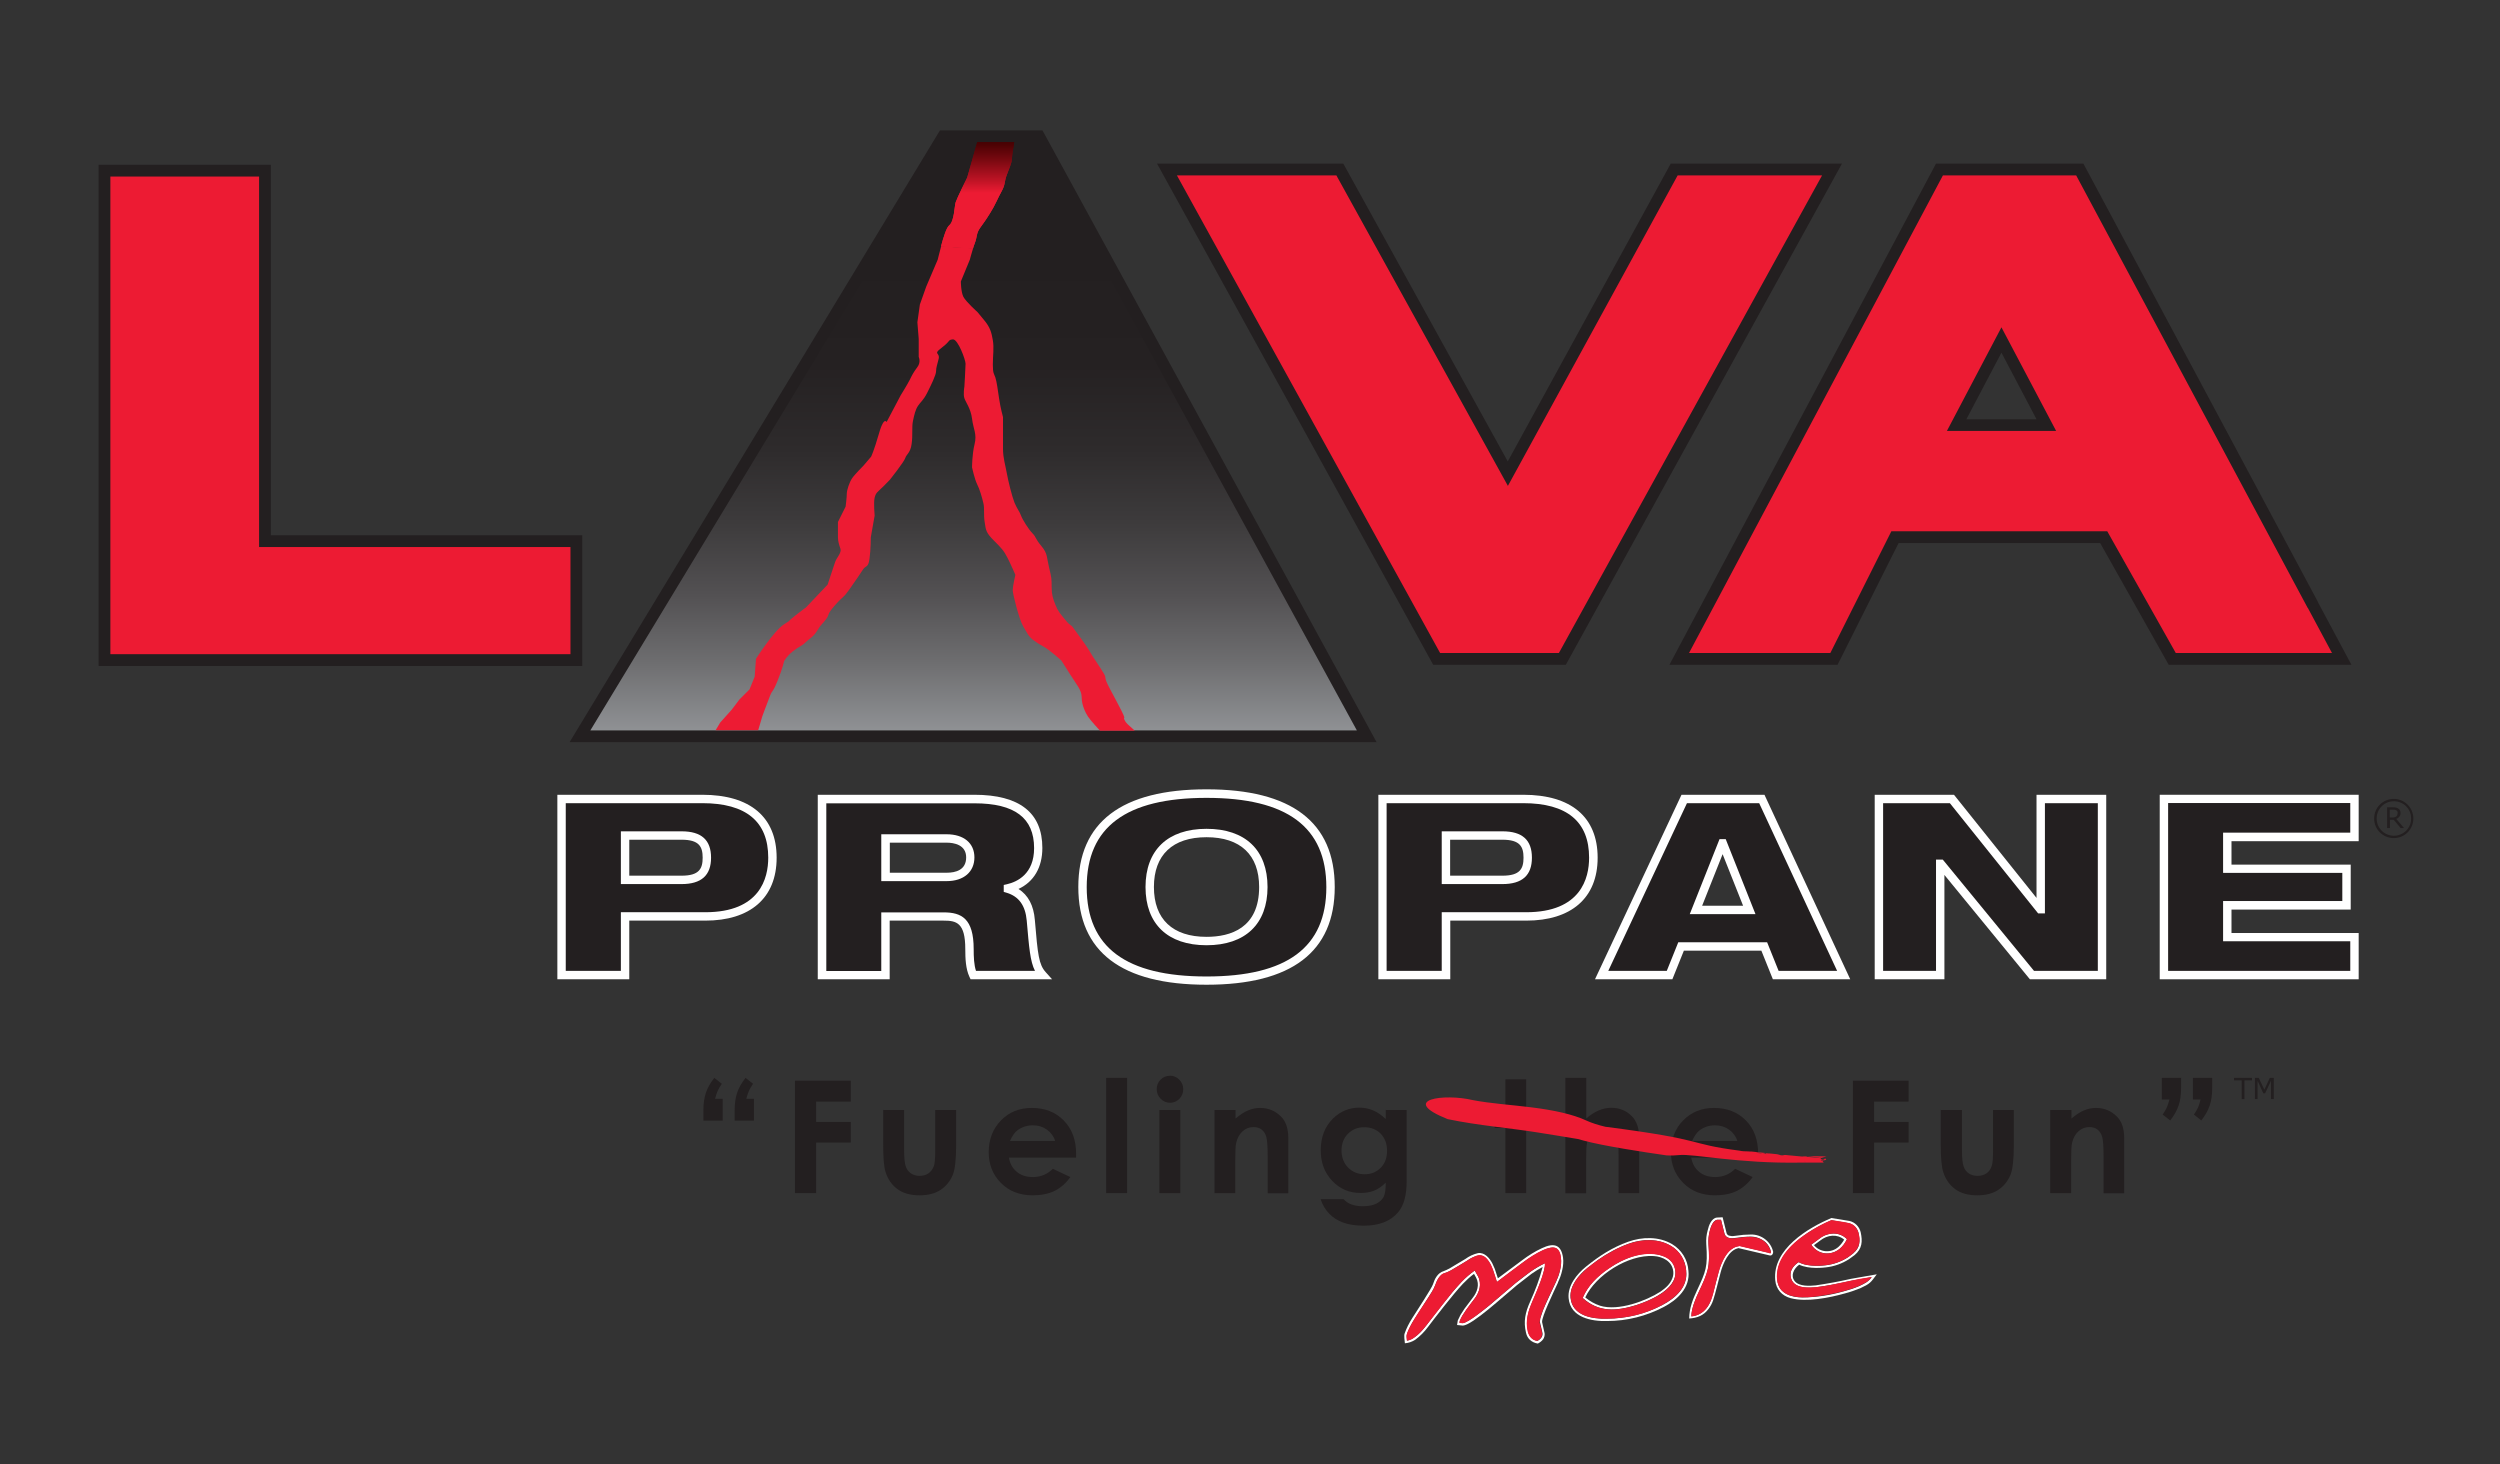 <?xml version="1.0" standalone="no"?>
<!DOCTYPE svg PUBLIC "-//W3C//DTD SVG 1.1//EN" "http://www.w3.org/Graphics/SVG/1.1/DTD/svg11.dtd">
<svg xmlns="http://www.w3.org/2000/svg" xmlns:xlink="http://www.w3.org/1999/xlink" id="Layer_1" data-name="Layer 1" viewBox="0 0 169.64 99.36" width="169.64" height="99.36">
  <rect x="0" y="0" width="169.64" height="99.36" fill="#333333" stroke="none"/>
  <defs>
    <style>
      .cls-1, .cls-2 {
        fill: #fff;
      }

      .cls-1, .cls-3, .cls-4, .cls-5, .cls-6 {
        fill-rule: evenodd;
      }

      .cls-7, .cls-3 {
        fill: #231f20;
      }

      .cls-8 {
        clip-path: url(#clippath-1);
      }

      .cls-9, .cls-10, .cls-5 {
        fill: url(#New_Gradient_Swatch_8);
      }

      .cls-4 {
        fill: url(#linear-gradient);
      }

      .cls-10 {
        clip-rule: evenodd;
      }

      .cls-6 {
        fill: #ed1b33;
      }
    </style>
    <linearGradient id="linear-gradient" x1="66.06" y1="49.56" x2="66.06" y2="11.48" gradientUnits="userSpaceOnUse">
      <stop offset="0" stop-color="#939598"/>
      <stop offset="0" stop-color="#8f9194"/>
      <stop offset=".12" stop-color="#6e6e70"/>
      <stop offset=".24" stop-color="#535153"/>
      <stop offset=".37" stop-color="#3d3b3c"/>
      <stop offset=".5" stop-color="#2e2b2c"/>
      <stop offset=".65" stop-color="#252122"/>
      <stop offset=".85" stop-color="#231f20"/>
    </linearGradient>
    <linearGradient id="New_Gradient_Swatch_8" data-name="New Gradient Swatch 8" x1="66.34" y1="13.09" x2="66.34" y2="8.94" gradientUnits="userSpaceOnUse">
      <stop offset="0" stop-color="#ed1b33"/>
      <stop offset=".19" stop-color="#c11426"/>
      <stop offset=".53" stop-color="#7b0911"/>
      <stop offset=".78" stop-color="#4e0204"/>
      <stop offset=".9" stop-color="#3e0000"/>
    </linearGradient>
    <clipPath id="clippath-1">
      <path class="cls-10" d="M66.31,9.65l-.68,2.4s-.69,1.39-.78,1.67c-.09.27-.09,1.29-.44,1.57-.19.15-.4.84-.56,1.44.72.04,1.44.09,2.17.14.04-.13.08-.27.13-.38.17-.46.09-.65.35-1.02.26-.37.35-.47.69-1.02.35-.55.52-1.02.78-1.48.26-.46.17-.65.35-1.11.17-.46.35-.83.35-1.11,0-.22.11-.85.15-1.1h-2.51Z"/>
    </clipPath>
  </defs>
  <g>
    <g>
      <path class="cls-3" d="M163.76,55.54c0-.73-.59-1.33-1.33-1.33s-1.33.59-1.33,1.33.59,1.33,1.33,1.33,1.33-.59,1.33-1.33h0ZM163.61,55.54c0,.65-.52,1.17-1.17,1.17s-1.17-.52-1.17-1.17.52-1.17,1.17-1.17,1.17.52,1.17,1.17h0Z"/>
      <path class="cls-3" d="M163.14,56.19h-.24l-.47-.56h-.26v.56h-.19v-1.41h.39c.09,0,.16,0,.21.02.06.01.11.03.15.06.05.03.09.07.12.12.03.05.04.11.04.19,0,.1-.03.19-.08.25s-.12.12-.21.15l.53.62h0ZM162.7,55.18s0-.08-.02-.11c-.01-.03-.04-.06-.07-.08-.03-.02-.06-.03-.1-.04-.04,0-.08-.01-.13-.01h-.22v.53h.19c.06,0,.11,0,.15-.02.04-.01.08-.03.11-.06.03-.03.05-.06.06-.09.01-.03.02-.08.02-.13h0Z"/>
    </g>
    <g>
      <g>
        <path class="cls-7" d="M38.11,54.22h9.55c3.51,0,4.76,1.72,4.76,3.98,0,1.97-1.09,3.98-4.56,3.98h-5.44v3.98h-4.31v-11.95ZM42.42,59.71h3.83c1.19,0,1.72-.45,1.72-1.51s-.52-1.51-1.72-1.51h-3.83v3.01Z"/>
        <path class="cls-2" d="M42.7,66.45h-4.88v-12.52h9.84c3.25,0,5.04,1.52,5.04,4.27s-1.81,4.27-4.84,4.27h-5.16v3.98ZM38.4,65.88h3.73v-3.98h5.73c3.72,0,4.27-2.32,4.27-3.7,0-2.45-1.5-3.7-4.47-3.7h-9.27v11.38ZM46.25,59.99h-4.12v-3.58h4.12c1.35,0,2,.59,2,1.79s-.66,1.79-2,1.79ZM42.7,59.42h3.55c1.19,0,1.43-.47,1.43-1.22s-.24-1.22-1.43-1.22h-3.55v2.44Z"/>
      </g>
      <g>
        <path class="cls-7" d="M55.79,54.22h10.35c3.17,0,4.32,1.34,4.32,3.33,0,1.59-.9,2.46-2.06,2.73v.03c.81.25,1.45.85,1.56,2.14.2,2.36.27,3.11.81,3.71h-4.72c-.24-.52-.25-1.22-.25-1.77,0-1.87-.67-2.21-1.75-2.21h-3.94v3.98h-4.31v-11.95ZM60.09,59.51h4.14c1.05,0,1.61-.5,1.61-1.32s-.56-1.29-1.61-1.29h-4.14v2.61Z"/>
        <path class="cls-2" d="M71.41,66.45h-5.55l-.08-.17c-.25-.54-.28-1.23-.28-1.89,0-1.79-.61-1.92-1.47-1.92h-3.66v3.98h-4.88v-12.52h10.63c3.06,0,4.61,1.22,4.61,3.61,0,1.32-.58,2.3-1.62,2.78.66.42,1.03,1.12,1.11,2.1.2,2.38.27,3.03.74,3.55l.43.48ZM66.24,65.88h3.99c-.33-.65-.4-1.58-.56-3.41-.09-1.02-.53-1.64-1.36-1.89l-.2-.06v-.47l.22-.05c.69-.16,1.84-.69,1.84-2.45,0-2.05-1.32-3.04-4.04-3.04h-10.06v11.38h3.73v-3.98h4.23c1.22,0,2.04.42,2.04,2.49,0,.53.02,1.07.16,1.49ZM64.23,59.79h-4.43v-3.18h4.43c1.17,0,1.89.6,1.89,1.57s-.71,1.61-1.89,1.61ZM60.38,59.22h3.86c.6,0,1.32-.18,1.32-1.04s-.83-1-1.32-1h-3.86v2.04Z"/>
      </g>
      <g>
        <path class="cls-7" d="M81.87,53.85c4.56,0,8.41,1.39,8.41,6.34s-3.85,6.34-8.41,6.34-8.41-1.39-8.41-6.34,3.85-6.34,8.41-6.34ZM81.87,63.86c2.32,0,3.85-1.15,3.85-3.66s-1.54-3.66-3.85-3.66-3.85,1.17-3.85,3.66,1.56,3.66,3.85,3.66Z"/>
        <path class="cls-2" d="M81.87,66.82c-5.77,0-8.7-2.23-8.7-6.63s2.93-6.63,8.7-6.63,8.7,2.23,8.7,6.63-2.93,6.63-8.7,6.63ZM81.87,54.14c-5.47,0-8.13,1.98-8.13,6.06s2.66,6.06,8.13,6.06,8.13-1.98,8.13-6.06-2.66-6.06-8.13-6.06ZM81.87,64.14c-2.63,0-4.14-1.44-4.14-3.95s1.51-3.95,4.14-3.95,4.14,1.44,4.14,3.95-1.51,3.95-4.14,3.95ZM81.87,56.81c-2.3,0-3.57,1.2-3.57,3.38s1.27,3.38,3.57,3.38c1.63,0,3.57-.59,3.57-3.38,0-2.18-1.27-3.38-3.57-3.38Z"/>
      </g>
      <g>
        <path class="cls-7" d="M93.81,54.22h9.55c3.51,0,4.76,1.72,4.76,3.98,0,1.97-1.09,3.98-4.56,3.98h-5.44v3.98h-4.3v-11.95ZM98.12,59.71h3.83c1.19,0,1.72-.45,1.72-1.51s-.52-1.51-1.72-1.51h-3.83v3.01Z"/>
        <path class="cls-2" d="M98.4,66.45h-4.87v-12.52h9.84c3.25,0,5.04,1.52,5.04,4.27s-1.81,4.27-4.84,4.27h-5.16v3.98ZM94.1,65.88h3.73v-3.98h5.73c3.72,0,4.27-2.32,4.27-3.7,0-2.45-1.5-3.7-4.47-3.7h-9.27v11.38ZM101.95,59.99h-4.12v-3.58h4.12c1.35,0,2,.59,2,1.79s-.66,1.79-2,1.79ZM98.4,59.42h3.55c1.19,0,1.43-.47,1.43-1.22s-.24-1.22-1.43-1.22h-3.55v2.44Z"/>
      </g>
      <g>
        <path class="cls-7" d="M114.29,54.22h5.26l5.55,11.95h-4.61l-.78-1.94h-5.64l-.78,1.94h-4.61l5.61-11.95ZM116.91,57.23h-.04l-1.79,4.52h3.62l-1.79-4.52Z"/>
        <path class="cls-2" d="M125.55,66.45h-5.25l-.78-1.94h-5.26l-.78,1.94h-5.25l5.87-12.52h5.63l5.82,12.52ZM120.69,65.88h3.97l-5.29-11.38h-4.9l-5.34,11.38h3.97l.78-1.94h6.03l.78,1.94ZM119.12,62.03h-4.46l2.02-5.09h.42l2.02,5.09ZM115.5,61.46h2.78l-1.39-3.5-1.39,3.5Z"/>
      </g>
      <g>
        <path class="cls-7" d="M127.49,54.22h4.96l5.99,7.48h.04v-7.48h4.16v11.95h-4.76l-6.19-7.55h-.04v7.55h-4.16v-11.95Z"/>
        <path class="cls-2" d="M142.92,66.45h-5.18l-5.8-7.08v7.08h-4.73v-12.52h5.38l5.6,7v-7h4.73v12.52ZM138.01,65.88h4.34v-11.38h-3.59v7.48h-.46l-5.99-7.48h-4.53v11.38h3.59v-7.55h.46l6.19,7.55Z"/>
      </g>
      <g>
        <path class="cls-7" d="M146.83,54.22h12.93v2.58h-8.63v2.16h8.09v2.48h-8.09v2.16h8.63v2.58h-12.93v-11.95Z"/>
        <path class="cls-2" d="M160.05,66.45h-13.5v-12.52h13.5v3.15h-8.63v1.59h8.09v3.05h-8.09v1.59h8.63v3.15ZM147.12,65.88h12.36v-2.01h-8.63v-2.73h8.09v-1.91h-8.09v-2.73h8.63v-2.01h-12.36v11.38Z"/>
      </g>
    </g>
    <g>
      <path class="cls-3" d="M49.04,76.04h-1.31v-.72c0-.45.06-.84.17-1.17.11-.33.3-.67.57-1.01l.51.4c-.13.19-.22.35-.28.48-.06.14-.12.31-.18.54h.52v1.48h0ZM51.16,76.04h-1.31v-.72c0-.45.06-.84.17-1.17.11-.33.3-.67.57-1.01l.51.4c-.13.19-.22.35-.28.48-.06.14-.12.31-.18.54h.52v1.48h0Z"/>
      <polygon class="cls-3" points="53.94 73.33 57.73 73.33 57.73 74.75 55.38 74.75 55.38 76.13 57.73 76.13 57.73 77.53 55.38 77.53 55.38 80.96 53.94 80.96 53.94 73.33 53.94 73.33"/>
      <path class="cls-3" d="M59.92,75.32h1.43v2.72c0,.53.04.9.11,1.1.07.21.19.37.35.48.16.11.36.17.59.17s.44-.06.6-.17c.16-.11.29-.28.37-.5.06-.16.09-.51.09-1.04v-2.76h1.42v2.39c0,.99-.08,1.66-.23,2.02-.19.44-.47.78-.84,1.02-.37.24-.84.36-1.41.36-.62,0-1.12-.14-1.5-.42-.38-.28-.65-.66-.81-1.16-.11-.34-.16-.96-.16-1.87v-2.35h0Z"/>
      <path class="cls-3" d="M73.01,78.55h-4.55c.07.4.24.72.53.96.28.24.65.36,1.09.36.53,0,.98-.18,1.36-.56l1.19.56c-.3.42-.65.73-1.07.94-.41.2-.91.3-1.48.3-.89,0-1.61-.28-2.16-.84-.56-.56-.83-1.26-.83-2.1s.28-1.58.83-2.14c.55-.57,1.25-.85,2.09-.85.89,0,1.61.28,2.17.85.56.57.84,1.32.84,2.25v.27h0ZM71.6,77.43c-.09-.31-.28-.57-.55-.77-.28-.2-.59-.3-.96-.3-.39,0-.74.11-1.04.33-.19.14-.36.38-.52.73h3.07Z"/>
      <polygon class="cls-3" points="75.06 80.96 76.48 80.96 76.48 73.14 75.06 73.14 75.06 80.96 75.06 80.96"/>
      <path class="cls-3" d="M79.38,72.99c.25,0,.46.09.64.27.18.18.27.4.27.65s-.09.47-.26.65c-.18.18-.39.27-.63.27s-.47-.09-.64-.27c-.18-.18-.27-.4-.27-.66s.09-.46.26-.64c.18-.18.39-.26.64-.26h0ZM78.67,75.32h1.42v5.64h-1.42v-5.64h0Z"/>
      <path class="cls-3" d="M82.43,75.32h1.41v.58c.32-.27.61-.46.87-.56.26-.11.53-.16.8-.16.56,0,1.03.2,1.42.59.33.33.49.82.49,1.47v3.73h-1.4v-2.47c0-.67-.03-1.12-.09-1.34-.06-.22-.16-.39-.32-.51-.15-.12-.33-.17-.56-.17-.29,0-.53.1-.74.29-.21.19-.35.46-.43.79-.04.18-.06.56-.06,1.14v2.26h-1.41v-5.64h0Z"/>
      <path class="cls-3" d="M94.04,75.32h1.41v4.83c0,.95-.19,1.66-.58,2.11-.51.61-1.29.91-2.33.91-.55,0-1.02-.07-1.4-.21-.38-.14-.69-.34-.95-.61-.26-.27-.45-.59-.58-.98h1.56c.14.16.32.28.54.36.22.08.47.12.77.12.38,0,.68-.06.92-.18.23-.12.39-.27.49-.46.1-.19.14-.51.14-.96-.25.25-.51.43-.78.54-.27.11-.58.16-.93.16-.76,0-1.4-.27-1.92-.82-.52-.55-.78-1.24-.78-2.07,0-.9.28-1.61.83-2.16.5-.49,1.1-.74,1.79-.74.33,0,.63.06.92.18.29.12.58.32.87.59v-.62h0ZM92.57,76.49c-.45,0-.81.15-1.11.45-.29.3-.43.68-.43,1.13s.15.86.45,1.16c.3.3.67.45,1.12.45s.8-.15,1.09-.44c.29-.29.43-.68.43-1.16s-.15-.85-.43-1.15c-.29-.29-.66-.44-1.11-.44h0Z"/>
      <polygon class="cls-3" points="102.15 73.24 103.56 73.24 103.56 75.32 104.4 75.32 104.4 76.54 103.56 76.54 103.56 80.96 102.15 80.96 102.15 76.54 101.42 76.54 101.42 75.32 102.15 75.32 102.15 73.24 102.15 73.24"/>
      <path class="cls-3" d="M106.23,73.14h1.41v2.75c.28-.24.56-.42.84-.54.28-.12.56-.18.85-.18.56,0,1.03.19,1.41.58.33.34.49.83.49,1.48v3.73h-1.4v-2.47c0-.65-.03-1.1-.09-1.33-.06-.23-.17-.4-.32-.52-.15-.11-.34-.17-.56-.17-.29,0-.53.1-.74.29-.21.19-.35.45-.43.78-.04.17-.06.56-.06,1.16v2.27h-1.41v-7.82h0Z"/>
      <path class="cls-3" d="M119.31,78.55h-4.55c.07.4.24.72.53.96.28.24.65.36,1.09.36.53,0,.98-.18,1.36-.56l1.19.56c-.3.42-.66.73-1.07.94-.41.2-.91.3-1.48.3-.89,0-1.61-.28-2.16-.84-.56-.56-.84-1.26-.84-2.1s.28-1.58.83-2.14c.56-.57,1.25-.85,2.09-.85.89,0,1.61.28,2.17.85.56.57.83,1.32.83,2.25v.27h0ZM117.89,77.43c-.09-.31-.28-.57-.55-.77-.28-.2-.6-.3-.96-.3-.39,0-.74.11-1.04.33-.19.14-.36.38-.52.73h3.07Z"/>
      <polygon class="cls-3" points="125.73 73.33 129.51 73.33 129.51 74.75 127.17 74.75 127.17 76.13 129.51 76.13 129.51 77.53 127.17 77.53 127.17 80.96 125.73 80.96 125.73 73.33 125.73 73.33"/>
      <path class="cls-3" d="M131.7,75.32h1.43v2.72c0,.53.04.9.11,1.1.07.21.19.37.35.48.16.11.36.17.6.17s.44-.06.6-.17c.17-.11.29-.28.36-.5.06-.16.09-.51.09-1.04v-2.76h1.41v2.39c0,.99-.08,1.66-.23,2.02-.19.44-.47.78-.84,1.02-.37.24-.84.36-1.41.36-.62,0-1.12-.14-1.5-.42-.38-.28-.65-.66-.81-1.16-.11-.34-.17-.96-.17-1.87v-2.35h0Z"/>
      <path class="cls-3" d="M139.14,75.32h1.42v.58c.32-.27.61-.46.87-.56.26-.11.53-.16.8-.16.56,0,1.03.2,1.42.59.33.33.49.82.49,1.47v3.73h-1.4v-2.47c0-.67-.03-1.12-.09-1.34-.06-.22-.17-.39-.32-.51-.15-.12-.34-.17-.56-.17-.29,0-.53.1-.74.29-.21.19-.35.46-.43.79-.04.18-.06.56-.06,1.14v2.26h-1.42v-5.64h0Z"/>
      <path class="cls-3" d="M146.69,73.14h1.31v.71c0,.46-.06.85-.17,1.17-.11.33-.3.67-.57,1.01l-.51-.4c.13-.19.22-.35.28-.48.06-.14.12-.32.18-.54h-.52v-1.48h0ZM148.81,73.14h1.3v.71c0,.46-.06.85-.17,1.17-.11.33-.3.67-.57,1.01l-.5-.4c.13-.19.22-.35.28-.48.06-.14.12-.32.17-.54h-.52v-1.48h0Z"/>
      <path class="cls-6" d="M123.76,78.65s-.01-.01,0,0h0s0,0,0,0h-.01s0,0-.01,0c0,0,0,0,.01.02h.02s0-.02,0-.02h0Z"/>
      <path class="cls-6" d="M123.61,78.72s.02.02.03.04c.05,0,.09,0,.12,0,.02,0,.04,0,.05,0,0,0,0,0-.01-.02-.01,0-.02,0,0,0,0,0,0,0,0,0h-.03s-.15-.02-.15-.02h0Z"/>
      <path class="cls-3" d="M110.5,76.59c-.05-.02-.11-.04-.19-.06.06.02.12.04.19.06h0Z"/>
      <path class="cls-6" d="M123.51,78.59s0,0,0,0c-.04.01-.06.02-.04.01h0s0,0,0,0h0s0-.01,0-.01c0,0,.02,0,.03,0h0ZM122.6,78.51s0-.03,0-.04h-.3s.06.01.1.02c-.43-.04-.86-.08-1.28-.12-.1.02-.17.04-.29.02-.08-.03-.16-.05-.25-.07l-.5-.05h-.18s0,0,0,0c-.1,0-.08.03-.03.05.06.02.11.04.15.06-.03-.01-.11-.04-.15-.06-.07-.02-.15-.04-.25-.06-.16,0-.32-.01-.48-.04.19,0,.35.01.48.04.1,0,.19,0,.29,0h.09c-.38-.04-.75-.08-1.13-.12-.09,0-.17,0-.24-.01-.22,0-.44-.01-.59-.05-3.7-.48-2.03-.71-9.1-1.62-.47-.11-.94-.26-1.29-.42-.92-.43-2.21-.71-3.74-.9-1.36-.17-2.77-.26-3.97-.49-1.9-.46-5.07-.06-1.71,1.29,2.12.44,4.2.6,6.08.9.91.15,1.83.29,2.76.45.14.04.27.07.4.11,1.37.37,4.15.79,5.61,1,.36.02.64,0,.85-.02.95-.11,4,.59,8.31.51.1,0,.2,0,.3,0-.07-.05-.08-.1-.08-.15.16.02.36.07.52.09-.15-.02-.36-.07-.52-.09,0,.05.02.1.08.15.21,0,.42,0,.63,0h.33s.17,0,.17,0h.08s0,0,0,0c-.04-.05-.07-.09-.1-.13,0,0-.02,0-.03,0l-.09-.05h.02s.07,0,.07,0c-.01-.02-.02-.03-.03-.04.06,0,.11,0,.17,0,0,.01.01.02.02.03h-.01s.01,0,.02,0c0,.01.02.02.02.03h0s0,0,0,0h0s0,0,0,0c.03,0,.1-.03.09-.03h0s0,0,0,0v-.02s.02,0,.02,0c.04.05-.05-.07-.04-.06h0s0,0,0,0h0s-.06,0-.06,0h.02s.02,0,.02,0h.01s0,0,0,0h0s0,0,0,0c.08-.02-.01,0-.08.02,0,0,.01.01.02.02,0,0,0,0,0,0-.01-.02-.02-.02-.02-.02-.01,0-.02,0-.03,0,0,0,0,0,.01.01-.04,0-.09,0-.13,0-.01,0-.03,0-.05,0-.03-.03-.04-.05-.06-.07h0s0,0,0,0c-.01-.01-.02-.03-.03-.03.03,0,.06.01.09.02.22-.06.65-.19.35-.1h-.01c-.45,0-.9-.01-1.34-.02h0c.25.03.49.05.73.08.06,0,.11.02.17.03,0,.01.02.03.03.03,0,0,0-.01-.02-.02h0s0,0,0,0h0c-.21-.01-.43-.03-.63-.05-.09,0-.17-.02-.26-.02h0Z"/>
      <path class="cls-3" d="M123.8,78.62h-.03s-.09-.02-.09-.02c-.03,0-.07-.01-.1-.02-.02,0-.05.01-.06.02.08,0,.15.01.23.02h.05Z"/>
      <path class="cls-6" d="M123.72,78.64s-.05-.07-.01-.02h0s0,.01,0,.01c0,0,0,0,0,0h0Z"/>
      <polygon class="cls-3" points="152.81 73.31 152.3 73.31 152.3 74.58 152.11 74.58 152.11 73.31 151.59 73.31 151.59 73.14 152.81 73.14 152.81 73.31 152.81 73.31"/>
      <polygon class="cls-3" points="154.29 74.58 154.1 74.58 154.1 73.34 153.7 74.19 153.58 74.19 153.19 73.34 153.19 74.58 153.01 74.58 153.01 73.14 153.27 73.14 153.65 73.94 154.02 73.14 154.29 73.14 154.29 74.58 154.29 74.58"/>
      <path class="cls-1" d="M105.72,87.01c.13-.27.23-.55.29-.84.06-.24.09-.6.05-.84-.12-.84-.58-1.04-1.44-.63-.47.22-.92.5-1.34.82l-1.64,1.22-.21-.64-.17-.38c-.18-.34-.51-.75-.96-.69-.31.07-.61.21-.87.4l-1.07.64c-.13.07-.26.13-.39.18-.42.12-.62.53-.74.91-.07.23-1.17,1.92-1.4,2.28-.21.33-.39.68-.52,1.05-.05.13,0,.48.02.66.25-.02.48-.1.69-.23.34-.25.63-.54.88-.88.44-.58,1.69-2.21,2.37-2.93.23-.24.48-.47.75-.67l.14.25c.26.49.07,1-.24,1.39l-.55.73-.27.42-.18.37-.05.31.4.04c.65-.04,2.74-1.99,3.67-2.75l.98-.76c.24-.17.5-.33.76-.47-.22.85-.49,1.55-.84,2.33-.35.77-.47,1.37-.29,2.14.09.41.39.66.8.73.14-.07.27-.17.36-.29.08-.11.12-.28.1-.41l-.17-.76c-.02-.38.76-1.99,1.08-2.68h0ZM104.49,89.69l.18.77c.04.23-.15.43-.34.53-.32-.05-.57-.3-.63-.61-.17-.73-.05-1.3.28-2.04.3-.66.88-2.07.87-2.63-.35.17-.69.37-1.01.59l-.99.76-1.79,1.52c-.2.16-1.44,1.18-1.8,1.2l-.22-.02.02-.14.17-.34.27-.41.54-.72c.34-.44.54-1.01.25-1.55l-.22-.39c-.32.23-.63.49-.9.78-.71.74-1.9,2.31-2.38,2.94-.31.41-.83.97-1.32,1.04-.01-.13-.04-.34,0-.44.13-.36.3-.7.51-1.02l1.2-1.88c.08-.14.15-.28.21-.43.11-.32.3-.71.64-.81.15-.05.29-.11.43-.19l1.07-.64c.24-.18.51-.31.8-.37.52-.07.83.62.97.98l.27.83,1.8-1.35c.41-.31.85-.58,1.31-.8.78-.37,1.13-.23,1.24.52.07.52-.12,1.15-.33,1.6-.21.45-.77,1.63-.88,1.92l-.19.56-.03.26h0Z"/>
      <path class="cls-1" d="M114.57,86.24c-.04-.75-.46-1.43-1.11-1.82-.89-.53-2.03-.5-2.98-.16-1.08.39-1.93.94-2.85,1.68-.62.5-1.27,1.29-1.19,2.15.12,1.32,1.56,1.58,2.61,1.55,1.34,0,2.66-.33,3.84-.95.92-.48,1.81-1.3,1.68-2.45h0ZM114.42,86.25c.12,1.09-.74,1.85-1.61,2.3-1.17.61-2.46.93-3.78.93-.96.03-2.35-.19-2.46-1.42-.07-.8.56-1.56,1.14-2.02l.71-.54c.65-.46,1.35-.84,2.1-1.11.9-.33,2.01-.36,2.86.15.61.36,1,1,1.04,1.71h0Z"/>
      <path class="cls-1" d="M118,84.7l2.09.49c.15.03.24-.12.23-.25-.16-.7-.8-1.19-1.52-1.17l-.5.02-.65.08c-.11.02-.23,0-.34-.03-.07-.03-.13-.09-.15-.16l-.27-1.08-.4.02c-.36.05-.54.53-.61.85-.09.31-.12.63-.1.95.11,1.55-.03,1.86-.62,3.12-.29.62-.53,1.22-.54,1.93.56-.04.98-.2,1.32-.66.13-.17.23-.36.3-.56.15-.44.38-1.4.52-1.93.15-.56.54-1.53,1.24-1.63h0ZM118.01,84.55c-.79.08-1.22,1.09-1.39,1.74-.14.52-.37,1.49-.52,1.92-.21.61-.7,1.06-1.33,1.11,0-.54.29-1.21.53-1.71.6-1.27.75-1.63.63-3.19-.02-.31.01-.61.09-.91.06-.25.22-.7.49-.74h.27s.24.95.24.95c.08.28.41.33.65.29.36-.05.79-.1,1.13-.1.37,0,.72.14,1,.38.19.18.32.4.37.65,0,.03,0,.1-.05.09l-2.11-.5h0Z"/>
      <path class="cls-1" d="M122.07,85.81c.69.34,1.73.2,1.82.19.56-.06,1.1-.25,1.58-.56l.37-.27c.53-.44.55-.94.42-1.55-.09-.38-.38-.68-.76-.77l-1.23-.2c-1.56.66-4.01,2.1-3.81,4.22.06.62.45,1.06,1.05,1.22,1.08.28,2.6-.02,3.7-.33.35-.09.68-.21,1.01-.34.69-.32.71-.38,1.13-.95l-1.77.31c-.78.18-1.57.32-2.37.44-.39.04-1.13.09-1.43-.29-.3-.38-.05-.85.29-1.1h0ZM122.06,85.64c-.16.1-.29.22-.4.37-.22.3-.22.7,0,.99.33.43,1.09.39,1.56.35.8-.11,1.6-.26,2.39-.44l1.4-.25c-.23.32-.45.42-.85.61-.32.14-.66.25-1,.34-.92.27-1.87.42-2.83.43-.79,0-1.64-.26-1.73-1.19-.18-1.99,2.17-3.41,3.68-4.05l1.17.2c.33.08.58.33.66.66.12.56.12,1-.37,1.4l-.35.26c-.46.29-.98.48-1.52.54-.01,0-1.14.16-1.81-.21h0Z"/>
      <path class="cls-1" d="M113.68,86.24c-.04-.46-.35-.85-.79-1-1.27-.47-2.69.12-3.73.83-.75.52-1.4,1.13-1.77,2,1.1,1,2.3.9,3.63.49.67-.21,2.8-1,2.66-2.32h0ZM113.47,86.76c-.07.18-.18.34-.31.48-.14.15-.31.28-.48.4-.95.62-2.87,1.35-4.11.96-.36-.12-.7-.31-1-.56.7-1.51,2.91-2.92,4.64-2.81.63.04,1.25.36,1.33,1.03.02.17,0,.34-.07.5h0Z"/>
      <path class="cls-1" d="M123.43,84.07l-.53.39c.25.4.71.63,1.19.59.57-.05.99-.44,1.24-.97-.27-.27-.66-.41-1.04-.37-.31.03-.61.15-.86.36h0ZM125.14,84.11c-.1.18-.23.35-.38.49-.5.45-1.26.39-1.67-.11l.42-.31c.49-.39,1.15-.46,1.62-.07h0Z"/>
      <path class="cls-6" d="M104.49,89.69c0-.09,0-.17.03-.26.06-.22.1-.35.19-.56.09-.23.15-.36.25-.59l.63-1.34c.12-.26.22-.53.28-.81.06-.26.08-.53.05-.79,0-.1-.03-.19-.05-.28-.05-.17-.16-.34-.33-.39-.07-.02-.16-.03-.23-.02-.21.03-.43.09-.62.18-.45.2-.92.51-1.31.8-.6.44-1.2.89-1.8,1.35-.07-.24-.19-.6-.27-.83-.04-.12-.11-.26-.16-.37-.06-.11-.13-.22-.21-.32-.14-.18-.37-.32-.6-.29-.08.01-.18.04-.26.08-.18.08-.38.19-.54.3-.41.26-.65.41-1.07.64-.14.07-.28.15-.43.19-.1.02-.19.07-.27.15-.18.17-.3.44-.38.67-.06.16-.12.29-.21.43-.2.34-.34.56-.57.89-.19.27-.47.71-.64.99-.11.18-.21.37-.31.55-.07.14-.16.32-.2.47-.02.05-.02.12-.02.17l.03.27c.18-.03.33-.08.47-.19.32-.22.62-.55.85-.85l1.55-1.98c.27-.35.53-.64.83-.96.28-.29.57-.55.9-.78l.22.39c.07.13.11.28.12.43.02.21,0,.43-.09.63-.07.18-.17.35-.29.5-.18.22-.38.49-.54.72-.09.13-.18.27-.27.41-.07.11-.12.22-.17.34-.02.05-.02.09-.02.14l.22.02c.05,0,.17-.04.21-.07.15-.07.3-.16.43-.25.15-.1.3-.21.44-.32.21-.16.51-.39.71-.56l1.79-1.52c.32-.27.65-.52.99-.76.31-.22.67-.44,1.01-.59,0,.16-.02.31-.06.47-.03.13-.07.26-.11.39-.19.58-.46,1.22-.7,1.76-.12.28-.22.56-.29.86-.09.38-.1.81,0,1.18.09.31.29.56.63.61.1-.05.2-.13.27-.23.06-.09.08-.2.07-.3-.01-.1-.03-.2-.06-.3-.06-.2-.08-.27-.12-.48h0Z"/>
      <path class="cls-6" d="M114.42,86.25c-.03-.35-.14-.72-.33-1.03-.17-.28-.43-.52-.71-.68-.3-.18-.64-.3-.99-.35-.31-.04-.63-.05-.94-.01-.32.04-.63.11-.93.22-.74.26-1.47.68-2.1,1.11-.25.17-.48.35-.71.54-.21.18-.41.38-.59.59-.18.21-.33.44-.43.69-.1.23-.14.49-.11.74.05.58.41.98.94,1.19.14.06.3.1.44.13.35.07.72.1,1.07.09.31,0,.62-.02.93-.06,1-.1,1.97-.4,2.85-.88.24-.13.47-.28.68-.44.2-.15.38-.33.54-.53.15-.19.27-.42.33-.66.06-.22.08-.44.05-.67h0ZM113.68,86.24c.02.19,0,.39-.07.57-.08.19-.2.38-.35.53-.15.16-.32.3-.5.42-.19.13-.4.25-.61.35-.36.18-.74.33-1.13.46-.43.14-.88.23-1.33.28-.39.04-.8,0-1.17-.11-.42-.13-.81-.36-1.13-.66.18-.4.41-.77.71-1.09.32-.35.68-.65,1.07-.91.34-.24.7-.45,1.08-.61.6-.27,1.33-.43,1.97-.37.23.02.46.07.67.16.45.17.75.54.79,1h0Z"/>
      <path class="cls-6" d="M118.01,84.55l1.93.45.12.04s.04.01.06.01c.02,0,.04-.01.05-.03.01-.03,0-.1-.02-.13l-.03-.09c-.07-.18-.19-.36-.32-.49-.26-.26-.64-.37-1-.38-.16,0-.33,0-.49.02-.06,0-.12.02-.19.03l-.45.05c-.14.02-.27,0-.41-.04-.11-.05-.2-.14-.24-.25l-.24-.97h-.27c-.08.03-.17.09-.22.15-.14.16-.22.4-.27.6-.08.3-.11.6-.09.91.03.48.06,1.01,0,1.47-.06.34-.17.64-.3.97-.11.25-.22.51-.34.75-.19.39-.38.87-.47,1.27-.04.15-.05.29-.05.44.42-.04.8-.24,1.05-.59.12-.16.21-.34.29-.52.06-.16.12-.33.16-.5.12-.53.21-.89.36-1.41.05-.17.09-.31.16-.48.17-.43.42-.9.84-1.14.12-.07.25-.11.39-.13h0Z"/>
      <path class="cls-6" d="M122.06,85.64c.15.09.32.15.49.18.42.09.9.08,1.32.03.54-.06,1.06-.24,1.52-.54.13-.08.24-.16.35-.26.1-.09.19-.2.27-.31.14-.22.2-.48.17-.73-.01-.12-.04-.24-.07-.36-.09-.32-.31-.59-.66-.66-.21-.05-.44-.09-.66-.12l-.52-.08c-.57.24-1.11.54-1.63.88-.3.2-.59.41-.86.65-.25.22-.48.47-.68.74-.19.26-.35.57-.44.88-.08.29-.11.6-.08.89.03.26.13.54.31.73.17.17.4.3.63.36.26.07.52.11.79.11.23,0,.46,0,.69-.03.72-.08,1.44-.21,2.14-.4.34-.09.68-.2,1-.34.16-.07.32-.15.47-.24.14-.09.27-.2.37-.34l.02-.03c-.28.04-.53.08-.81.13l-.59.12-.99.21c-.49.11-.9.18-1.39.23-.2.02-.39.03-.6.02-.19,0-.37-.03-.55-.09-.16-.05-.3-.15-.41-.28-.21-.29-.22-.7,0-.99.11-.15.25-.27.4-.37h0ZM123.43,84.07c.24-.2.54-.33.86-.36.4-.05.76.1,1.04.37h0c-.11.24-.27.46-.46.63-.21.19-.49.31-.78.34-.5.06-.92-.2-1.19-.59l.53-.39h0Z"/>
    </g>
    <g>
      <path class="cls-3" d="M157.3,40.87l-15.93-29.77h-10l-18.09,34.01h11.41l4.14-8.26h13.68l4.65,8.26h12.4l-2.27-4.24h0ZM135.81,23.93l2.38,4.52h-4.76l2.38-4.52h0Z"/>
      <polygon class="cls-3" points="39.51 36.32 18.38 36.32 18.38 11.18 6.69 11.18 6.69 45.19 39.51 45.19 39.51 36.32 39.51 36.32"/>
      <polygon class="cls-3" points="113.37 11.1 102.31 31.31 91.15 11.1 78.51 11.1 97.25 45.11 106.25 45.11 124.99 11.1 113.37 11.1 113.37 11.1"/>
      <g>
        <polygon class="cls-3" points="70.74 8.85 63.78 8.85 38.65 50.36 93.41 50.36 70.74 8.85 70.74 8.85"/>
        <polygon class="cls-4" points="70.27 9.65 69.94 9.65 64.62 9.65 64.23 9.65 64.05 9.94 40.06 49.56 92.07 49.56 70.46 10.01 70.27 9.65 70.27 9.65"/>
        <path class="cls-6" d="M76.3,48.69c-.09-.35-1.04-1.99-1.22-2.43-.17-.44.09-.17-.43-.96-.52-.78-.52-.78-.78-1.22-.26-.43-.87-1.22-1.04-1.47-.17-.26-.17-.09-.52-.52-.35-.43-.52-.6-.69-1.04-.17-.43-.26-.69-.26-1.22s0-.61-.17-1.3c-.17-.7-.09-.96-.52-1.47-.44-.52-.35-.61-.61-.87-.26-.26-.69-.95-.78-1.21-.09-.26-.26-.44-.44-.87-.17-.43-.43-1.48-.52-1.99-.09-.52-.26-1.04-.26-1.65v-2.17s-.17-.61-.26-1.22c-.09-.61-.17-1.21-.26-1.47-.09-.26-.17-.26-.17-.87s.09-1.13,0-1.65c-.09-.52-.17-.87-.61-1.39l-.43-.52s-.78-.7-.96-1.04c-.17-.35-.17-1.04-.17-1.04l.61-1.48s.1-.39.22-.77c-.73-.04-1.45-.09-2.17-.13-.13.48-.23.9-.23.9l-.78,1.83-.43,1.21-.17,1.21.09,1.13v1.22s.17.35-.09.69c-.26.35-.35.52-.52.87-.18.35-.61,1.04-.61,1.04l-.96,1.82s-.03-.07-.09-.07c-.08,0-.23.15-.43.86-.35,1.21-.53,1.56-.53,1.56l-.52.61s-.61.61-.78.87c-.17.26-.35.78-.35,1.04s-.08.87-.08.87l-.52,1.04v1.04c0,.26.08.52.17.78.09.26-.26.61-.35.87l-.09.26-.43,1.3-1.48,1.56s-.09.05-.69.52c-.78.61-.09.17-.78.61-.7.44-1.91,2.34-1.91,2.34l-.09,1.22-.35.86-.69.69-.52.69-.78.87-.31.52h2.89l.28-.95s.35-.95.52-1.38c.17-.44.17-.17.52-1.04.35-.87.43-1.3.43-1.3,0,0,.17-.35.61-.69.44-.35.61-.35.86-.61.26-.26.52-.35.78-.78.26-.44.35-.44.61-.79.26-.35,0-.26.61-.95.61-.69.52-.43.95-1.04.43-.61.78-1.12.95-1.39.17-.26.35-.09.43-.7.09-.61.09-1.47.09-1.47l.26-1.47s-.08-.87,0-1.22c.09-.35.17-.35.61-.78l.43-.44s.96-1.21,1.04-1.47c.08-.26.35-.35.43-.95.09-.61,0-1.13.09-1.56.09-.43.17-.78.35-1.04.17-.26.35-.35.61-.86.26-.52.61-1.22.61-1.48s.08-.43.18-.86c.03-.14-.01-.22-.05-.28-.08-.12-.16-.15.31-.5.58-.45.35-.48.7-.52,0,0,0,0,.01,0,.34,0,.85,1.39.85,1.65s-.08,1.56-.08,1.56c0,0-.09.52,0,.78.08.26.43.69.52,1.39.08.7.35,1.04.17,1.74-.17.69-.17,1.57-.17,1.57,0,0,.17.78.34,1.13.18.34.35.95.43,1.3.09.35,0,.78.09,1.3.08.52.08.69.61,1.22.52.52.69.69.95,1.21.26.52.52,1.13.52,1.13,0,0-.18.78-.18,1.04s.44,1.99.7,2.43c.26.43.35.69.69.95q.35.26.69.44c.35.17,1.22.95,1.22.95,0,0,.17.26.6.95.43.69.78,1.04.78,1.56s.26,1.04.43,1.3c.17.26.81.95.81.95h2.36c-.4-.38-.65-.51-.74-.86h0Z"/>
        <g>
          <path class="cls-5" d="M66.31,9.65l-.68,2.4s-.69,1.39-.78,1.67c-.09.27-.09,1.29-.44,1.57-.19.15-.4.84-.56,1.44.72.04,1.44.09,2.17.14.04-.13.08-.27.13-.38.17-.46.09-.65.35-1.02.26-.37.35-.47.69-1.02.35-.55.52-1.02.78-1.48.26-.46.17-.65.35-1.11.17-.46.35-.83.35-1.11,0-.22.11-.85.15-1.1h-2.51Z"/>
          <g class="cls-8">
            <rect class="cls-9" x="63.86" y="9.65" width="4.96" height="7.22"/>
          </g>
        </g>
      </g>
    </g>
  </g>
  <g>
    <polygon class="cls-6" points="113.84 11.9 102.32 32.97 90.68 11.9 79.86 11.9 97.72 44.31 105.78 44.31 123.64 11.9 113.84 11.9 113.84 11.9"/>
    <path class="cls-6" d="M156.59,41.25l-15.71-29.35h-9.04l-17.23,32.41h9.59l4.14-8.26h14.65l4.65,8.26h10.6l-1.64-3.06h0ZM135.81,22.21l3.71,7.03h-7.41l3.7-7.03h0Z"/>
    <polygon class="cls-6" points="38.71 37.12 36.86 37.12 17.58 37.12 17.58 11.98 7.49 11.98 7.49 44.39 38.71 44.39 38.71 37.12 38.71 37.12"/>
  </g>
</svg>